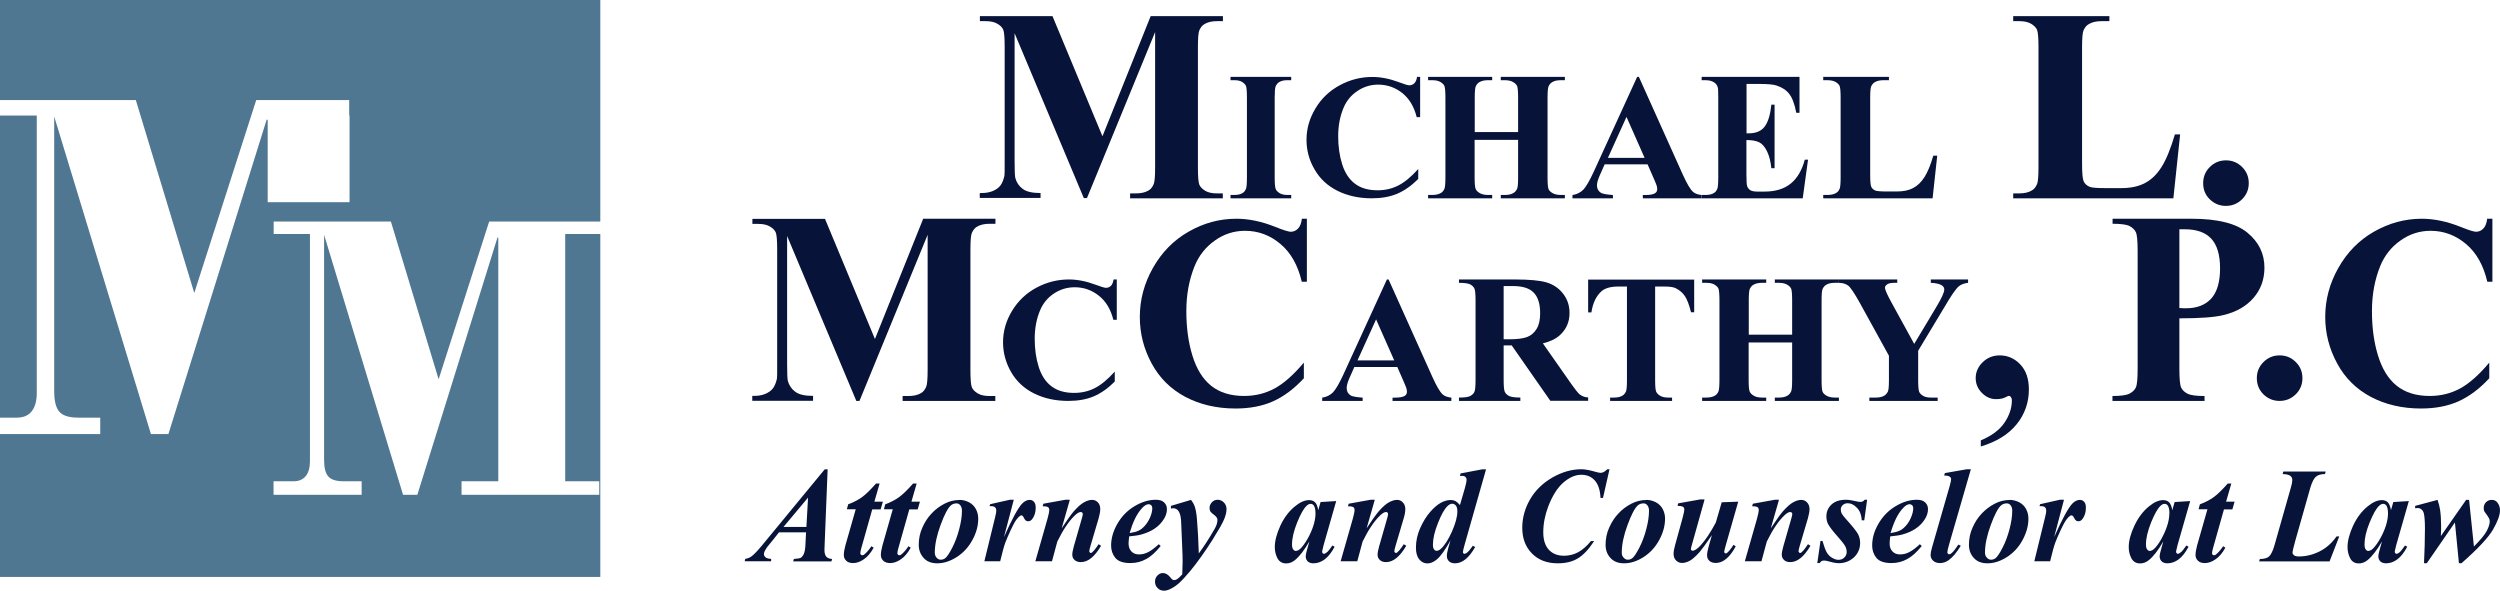 <?xml version="1.0" encoding="UTF-8"?>
<svg width="351px" height="83px" viewBox="0 0 351 83" version="1.1" xmlns="http://www.w3.org/2000/svg" xmlns:xlink="http://www.w3.org/1999/xlink">
    <title>logo_color</title>
    <g id="Initial-Design" stroke="none" stroke-width="1" fill="none" fill-rule="evenodd">
        <g id="logo_color" transform="translate(-0, 0)">
            <path d="M113.219,74.737 L109.375,74.737 L108.613,75.698 L107.734,76.778 C107.569,77.014 107.436,77.216 107.353,77.402 C107.287,77.554 107.254,77.689 107.254,77.823 C107.254,77.975 107.337,78.11 107.486,78.245 C107.635,78.38 107.9,78.448 108.265,78.464 L108.265,78.802 L104.553,78.802 L104.636,78.464 C104.967,78.414 105.266,78.296 105.514,78.11 C105.862,77.857 106.343,77.351 106.989,76.575 L115.787,65.898 L116.201,65.898 L115.787,76.238 C115.77,76.778 115.754,77.098 115.754,77.216 C115.754,77.638 115.837,77.942 116.002,78.144 C116.168,78.346 116.45,78.448 116.831,78.481 L116.731,78.819 L111.363,78.819 L111.462,78.481 C111.993,78.431 112.291,78.38 112.374,78.346 C112.539,78.262 112.705,78.076 112.838,77.807 C112.97,77.537 113.07,77.048 113.086,76.373 L113.169,74.754 L113.219,74.737 Z M346.659,70.183 L347.338,76.727 C348.266,75.799 348.863,75.074 349.144,74.534 C349.426,73.995 349.558,73.556 349.558,73.185 C349.558,73.05 349.525,72.915 349.459,72.78 C349.393,72.645 349.277,72.46 349.095,72.207 C348.912,71.971 348.813,71.819 348.78,71.751 C348.73,71.633 348.713,71.481 348.713,71.33 C348.713,71.009 348.813,70.739 349.028,70.52 C349.244,70.301 349.509,70.183 349.84,70.183 C350.172,70.183 350.42,70.301 350.602,70.52 C350.867,70.841 351,71.212 351,71.633 C351,72.325 350.669,73.219 350.022,74.349 C349.376,75.462 347.902,77.048 345.599,79.072 L345.234,79.072 L344.671,73.354 L340.727,79.072 L340.33,79.072 C340.412,77.351 340.462,75.732 340.462,74.231 C340.462,73.252 340.412,72.544 340.313,72.106 C340.247,71.853 340.147,71.65 339.982,71.532 C339.833,71.397 339.65,71.33 339.468,71.33 C339.369,71.33 339.253,71.33 339.087,71.363 L339.087,71.026 L342.235,70.183 C342.401,70.672 342.517,71.127 342.583,71.549 C342.682,72.207 342.732,72.966 342.732,73.843 C342.732,74.146 342.732,74.636 342.699,75.26 L346.245,70.183 L346.626,70.183 L346.659,70.183 Z M338.209,70.318 L336.436,76.508 L336.254,77.267 C336.237,77.368 336.22,77.436 336.22,77.469 C336.22,77.554 336.254,77.604 336.303,77.672 C336.353,77.722 336.403,77.756 336.469,77.756 C336.602,77.756 336.784,77.655 336.999,77.452 C337.099,77.368 337.314,77.081 337.662,76.592 L337.977,76.761 C337.546,77.57 337.082,78.161 336.585,78.532 C336.088,78.903 335.558,79.089 334.994,79.089 C334.646,79.089 334.381,78.987 334.199,78.819 C334.017,78.633 333.917,78.397 333.917,78.127 C333.917,77.891 334.017,77.436 334.216,76.778 L334.431,76.019 C333.719,77.25 333.039,78.127 332.393,78.65 C332.012,78.954 331.614,79.105 331.184,79.105 C330.62,79.105 330.223,78.869 329.974,78.397 C329.725,77.925 329.593,77.402 329.593,76.811 C329.593,75.934 329.858,74.939 330.372,73.809 C330.902,72.679 331.581,71.768 332.443,71.077 C333.139,70.503 333.801,70.216 334.414,70.216 C334.762,70.216 335.028,70.318 335.243,70.52 C335.442,70.722 335.607,71.094 335.69,71.633 L336.022,70.486 L338.192,70.351 L338.209,70.318 Z M335.276,72.072 C335.276,71.566 335.193,71.212 335.044,70.975 C334.928,70.824 334.779,70.739 334.597,70.739 C334.414,70.739 334.216,70.824 334.017,71.026 C333.603,71.414 333.172,72.19 332.691,73.371 C332.211,74.551 331.979,75.563 331.979,76.424 C331.979,76.761 332.029,76.997 332.145,77.132 C332.244,77.284 332.376,77.351 332.492,77.351 C332.774,77.351 333.039,77.183 333.321,76.862 C333.719,76.407 334.083,75.833 334.414,75.175 C334.994,74.012 335.276,72.966 335.276,72.072 L335.276,72.072 Z M327.091,78.819 L317.183,78.819 L317.282,78.481 C317.879,78.481 318.309,78.363 318.575,78.127 C318.84,77.891 319.105,77.368 319.337,76.558 L321.64,68.445 C321.772,68.007 321.839,67.653 321.839,67.4 C321.839,67.147 321.756,66.961 321.557,66.809 C321.375,66.657 321.01,66.573 320.48,66.556 L320.579,66.202 L326.528,66.202 L326.428,66.556 C325.848,66.556 325.418,66.691 325.136,66.944 C324.854,67.197 324.606,67.703 324.374,68.462 L322.269,75.884 C322.004,76.828 321.872,77.402 321.872,77.604 C321.872,77.722 321.938,77.84 322.071,77.958 C322.203,78.06 322.435,78.127 322.733,78.127 C323.744,78.127 324.722,77.891 325.666,77.419 C326.61,76.946 327.406,76.238 328.052,75.31 L328.433,75.31 L327.058,78.852 L327.091,78.819 Z M313.272,67.906 L312.543,70.436 L313.736,70.436 L313.422,71.515 L312.245,71.515 L310.721,76.913 C310.621,77.25 310.572,77.503 310.572,77.672 C310.572,77.756 310.588,77.823 310.655,77.874 C310.704,77.942 310.771,77.958 310.837,77.958 C310.936,77.958 311.052,77.925 311.152,77.823 C311.433,77.604 311.765,77.233 312.129,76.693 L312.444,76.896 C312.03,77.638 311.566,78.195 311.052,78.532 C310.539,78.886 310.042,79.055 309.561,79.055 C309.147,79.055 308.832,78.954 308.6,78.734 C308.368,78.515 308.252,78.245 308.252,77.925 C308.252,77.554 308.335,77.098 308.484,76.542 L309.926,71.498 L308.683,71.498 L308.865,70.807 C309.644,70.52 310.307,70.166 310.837,69.778 C311.367,69.39 312.013,68.749 312.775,67.889 L313.256,67.889 L313.272,67.906 Z M307.506,70.318 L305.734,76.508 L305.551,77.267 C305.535,77.368 305.518,77.436 305.518,77.469 C305.518,77.554 305.551,77.604 305.601,77.672 C305.651,77.722 305.7,77.756 305.767,77.756 C305.899,77.756 306.065,77.655 306.297,77.452 C306.396,77.368 306.612,77.081 306.96,76.592 L307.274,76.761 C306.844,77.57 306.38,78.161 305.883,78.532 C305.386,78.903 304.855,79.089 304.292,79.089 C303.944,79.089 303.679,78.987 303.497,78.819 C303.315,78.633 303.215,78.397 303.215,78.127 C303.215,77.891 303.315,77.436 303.513,76.778 L303.729,76.019 C303.016,77.25 302.337,78.127 301.691,78.65 C301.31,78.954 300.912,79.105 300.481,79.105 C299.918,79.105 299.52,78.869 299.255,78.397 C299.007,77.925 298.874,77.402 298.874,76.811 C298.874,75.934 299.139,74.939 299.669,73.809 C300.2,72.679 300.879,71.768 301.74,71.077 C302.436,70.503 303.099,70.216 303.712,70.216 C304.06,70.216 304.325,70.318 304.541,70.52 C304.739,70.722 304.905,71.094 304.988,71.633 L305.319,70.486 L307.49,70.351 L307.506,70.318 Z M304.59,72.072 C304.59,71.566 304.507,71.212 304.358,70.975 C304.242,70.824 304.093,70.739 303.911,70.739 C303.729,70.739 303.53,70.824 303.331,71.026 C302.917,71.414 302.486,72.19 302.006,73.371 C301.542,74.551 301.293,75.563 301.293,76.424 C301.293,76.761 301.343,76.997 301.459,77.132 C301.558,77.284 301.691,77.351 301.807,77.351 C302.088,77.351 302.354,77.183 302.635,76.862 C303.033,76.407 303.397,75.833 303.712,75.175 C304.292,74.012 304.574,72.966 304.574,72.072 L304.59,72.072 Z M289.778,70.183 L288.402,75.411 C289.529,72.865 290.391,71.296 290.954,70.706 C291.285,70.368 291.65,70.183 292.014,70.183 C292.263,70.183 292.478,70.284 292.628,70.469 C292.793,70.655 292.859,70.925 292.859,71.279 C292.859,71.886 292.71,72.392 292.429,72.797 C292.246,73.067 292.048,73.185 291.816,73.185 C291.567,73.185 291.385,73.067 291.269,72.831 C291.153,72.595 291.07,72.46 291.004,72.426 C290.954,72.392 290.904,72.359 290.855,72.359 C290.788,72.359 290.722,72.375 290.656,72.409 C290.523,72.493 290.341,72.662 290.126,72.949 C289.91,73.236 289.645,73.725 289.33,74.399 C289.015,75.074 288.767,75.648 288.585,76.12 C288.402,76.592 288.154,77.486 287.839,78.802 L285.619,78.802 L287.127,72.628 C287.243,72.173 287.292,71.869 287.292,71.718 C287.292,71.549 287.259,71.431 287.209,71.33 C287.143,71.245 287.077,71.178 286.978,71.127 C286.878,71.077 286.663,71.06 286.348,71.06 L286.431,70.79 L289.198,70.166 L289.745,70.166 L289.778,70.183 Z M282.139,70.183 C282.62,70.183 283.067,70.301 283.498,70.52 C283.912,70.739 284.244,71.06 284.459,71.465 C284.674,71.869 284.79,72.325 284.79,72.814 C284.79,73.826 284.509,74.821 283.962,75.833 C283.415,76.845 282.686,77.621 281.775,78.211 C280.864,78.785 279.969,79.089 279.041,79.089 C278.213,79.089 277.566,78.836 277.119,78.329 C276.655,77.823 276.44,77.216 276.44,76.491 C276.44,75.631 276.605,74.821 276.953,74.062 C277.285,73.303 277.715,72.645 278.246,72.089 C278.776,71.532 279.372,71.077 280.052,70.722 C280.731,70.368 281.427,70.2 282.156,70.2 L282.139,70.183 Z M281.758,70.672 C281.427,70.672 281.162,70.773 280.946,70.959 C280.516,71.347 280.035,72.257 279.505,73.708 C278.975,75.142 278.693,76.44 278.693,77.587 C278.693,77.874 278.776,78.11 278.958,78.296 C279.124,78.481 279.323,78.583 279.555,78.583 C279.787,78.583 280.002,78.498 280.184,78.363 C280.449,78.144 280.781,77.638 281.178,76.862 C281.576,76.086 281.891,75.226 282.139,74.281 C282.388,73.337 282.52,72.477 282.52,71.701 C282.52,71.38 282.438,71.127 282.288,70.942 C282.139,70.756 281.957,70.672 281.758,70.672 Z M276.705,65.898 L273.673,76.373 C273.49,76.997 273.408,77.385 273.408,77.537 C273.408,77.621 273.424,77.689 273.49,77.739 C273.54,77.79 273.59,77.823 273.656,77.823 C273.772,77.823 273.871,77.79 273.971,77.689 C274.269,77.452 274.584,77.031 274.948,76.457 L275.296,76.626 C274.716,77.57 274.153,78.245 273.59,78.65 C273.209,78.92 272.794,79.055 272.364,79.055 C271.966,79.055 271.635,78.937 271.403,78.717 C271.171,78.498 271.055,78.228 271.055,77.925 C271.055,77.689 271.121,77.317 271.27,76.811 L273.739,68.226 C273.871,67.754 273.938,67.433 273.938,67.282 C273.938,67.13 273.871,67.012 273.739,66.927 C273.573,66.809 273.308,66.759 272.96,66.776 L273.06,66.421 L276.141,65.882 L276.688,65.882 L276.705,65.898 Z M265.388,75.31 C265.338,75.715 265.305,76.052 265.305,76.305 C265.305,76.778 265.438,77.149 265.703,77.419 C265.968,77.705 266.316,77.84 266.763,77.84 C267.211,77.84 267.625,77.739 268.056,77.52 C268.487,77.301 268.984,76.93 269.547,76.407 L269.812,76.66 C269.116,77.52 268.437,78.144 267.758,78.498 C267.095,78.869 266.366,79.055 265.554,79.055 C264.543,79.055 263.831,78.802 263.433,78.313 C263.035,77.807 262.853,77.233 262.853,76.592 C262.853,75.58 263.135,74.551 263.731,73.539 C264.311,72.527 265.106,71.701 266.101,71.094 C267.111,70.486 268.105,70.166 269.133,70.166 C269.646,70.166 270.027,70.284 270.293,70.537 C270.558,70.79 270.69,71.094 270.69,71.481 C270.69,71.937 270.558,72.375 270.309,72.797 C269.961,73.387 269.514,73.843 268.967,74.214 C268.437,74.568 267.824,74.838 267.161,75.024 C266.714,75.158 266.117,75.243 265.372,75.31 L265.388,75.31 Z M265.471,74.838 C266.001,74.754 266.415,74.652 266.714,74.501 C267.012,74.366 267.294,74.146 267.575,73.826 C267.857,73.522 268.105,73.134 268.304,72.662 C268.503,72.19 268.619,71.751 268.619,71.347 C268.619,71.178 268.569,71.043 268.47,70.942 C268.371,70.841 268.255,70.79 268.105,70.79 C267.824,70.79 267.476,70.992 267.111,71.414 C266.432,72.173 265.885,73.303 265.438,74.838 L265.471,74.838 Z M262.141,70.183 L261.743,73.05 L261.395,73.05 C261.345,72.308 261.13,71.718 260.716,71.296 C260.318,70.874 259.887,70.655 259.423,70.655 C259.142,70.655 258.91,70.739 258.727,70.908 C258.545,71.077 258.446,71.279 258.446,71.515 C258.446,71.718 258.479,71.903 258.562,72.072 C258.645,72.24 258.827,72.477 259.092,72.78 C260.053,73.843 260.633,74.568 260.848,74.956 C261.064,75.361 261.163,75.783 261.163,76.238 C261.163,76.727 261.047,77.199 260.799,77.621 C260.55,78.06 260.185,78.414 259.705,78.684 C259.224,78.954 258.711,79.072 258.197,79.072 C257.849,79.072 257.402,79.004 256.888,78.852 C256.54,78.751 256.292,78.701 256.126,78.701 C255.977,78.701 255.861,78.717 255.762,78.768 C255.679,78.819 255.579,78.903 255.48,79.055 L255.149,79.055 L255.596,75.951 L255.878,75.951 C256.093,76.71 256.292,77.233 256.474,77.554 C256.656,77.874 256.905,78.127 257.22,78.313 C257.534,78.498 257.833,78.599 258.114,78.599 C258.446,78.599 258.727,78.498 258.943,78.279 C259.158,78.06 259.274,77.807 259.274,77.52 C259.274,77.233 259.208,76.946 259.059,76.677 C258.91,76.407 258.595,75.985 258.065,75.395 C257.352,74.602 256.888,73.995 256.656,73.573 C256.507,73.269 256.424,72.915 256.424,72.51 C256.424,71.836 256.673,71.279 257.137,70.841 C257.617,70.385 258.297,70.166 259.158,70.166 C259.539,70.166 260.003,70.233 260.55,70.368 C260.832,70.436 261.047,70.469 261.213,70.469 C261.461,70.469 261.644,70.368 261.793,70.166 L262.124,70.166 L262.141,70.183 Z M249.764,70.183 L248.62,74.18 C249.383,73.016 249.946,72.224 250.327,71.785 C250.89,71.161 251.354,70.739 251.768,70.52 C252.166,70.301 252.547,70.183 252.895,70.183 C253.21,70.183 253.492,70.301 253.707,70.537 C253.939,70.773 254.055,71.094 254.055,71.465 C254.055,71.819 253.972,72.24 253.84,72.73 L252.663,76.71 C252.564,77.064 252.514,77.284 252.514,77.385 C252.514,77.452 252.547,77.503 252.58,77.554 C252.63,77.604 252.68,77.638 252.729,77.638 C252.796,77.638 252.862,77.604 252.928,77.554 C253.144,77.368 253.359,77.115 253.574,76.795 C253.624,76.71 253.724,76.575 253.84,76.407 L254.188,76.626 C253.293,78.161 252.348,78.92 251.354,78.92 C250.973,78.92 250.675,78.819 250.476,78.616 C250.261,78.414 250.161,78.178 250.161,77.874 C250.161,77.621 250.228,77.233 250.377,76.71 L251.52,72.73 C251.603,72.46 251.636,72.274 251.636,72.156 C251.636,72.089 251.603,72.021 251.553,71.971 C251.503,71.92 251.437,71.886 251.354,71.886 C251.122,71.886 250.841,72.055 250.509,72.375 C249.664,73.185 248.852,74.416 248.057,76.036 L247.311,78.802 L244.975,78.802 L246.682,72.831 C246.847,72.24 246.93,71.819 246.93,71.583 C246.93,71.481 246.897,71.397 246.864,71.313 C246.814,71.245 246.731,71.178 246.632,71.144 C246.516,71.11 246.317,71.077 246.002,71.077 L246.102,70.722 L249.184,70.166 L249.747,70.166 L249.764,70.183 Z M239.309,70.183 L237.536,76.508 C237.453,76.795 237.403,76.997 237.403,77.115 C237.403,77.166 237.42,77.216 237.469,77.25 C237.519,77.301 237.569,77.317 237.652,77.317 C237.933,77.317 238.314,77.064 238.778,76.558 C239.458,75.816 240.154,74.754 240.899,73.371 L241.728,70.52 L244.047,70.436 L242.291,76.575 C242.142,77.098 242.076,77.402 242.076,77.469 C242.076,77.52 242.092,77.57 242.142,77.621 C242.192,77.672 242.225,77.705 242.274,77.705 C242.357,77.705 242.44,77.672 242.523,77.587 C242.738,77.402 243.037,77.048 243.385,76.491 L243.699,76.71 C242.854,78.262 241.926,79.038 240.899,79.038 C240.518,79.038 240.22,78.937 240.004,78.751 C239.789,78.549 239.673,78.296 239.673,77.975 C239.673,77.638 239.756,77.216 239.905,76.693 L240.352,75.125 C239.557,76.305 238.977,77.081 238.629,77.503 C238.082,78.11 237.619,78.532 237.237,78.734 C236.856,78.937 236.508,79.038 236.16,79.038 C235.813,79.038 235.564,78.92 235.315,78.684 C235.084,78.448 234.968,78.127 234.968,77.756 C234.968,77.436 235.05,77.014 235.199,76.474 L236.227,72.746 C236.392,72.139 236.475,71.734 236.475,71.515 C236.475,71.414 236.459,71.347 236.409,71.262 C236.359,71.195 236.276,71.127 236.16,71.094 C236.045,71.06 235.846,71.026 235.531,71.026 L235.614,70.672 L238.729,70.115 L239.275,70.115 L239.309,70.183 Z M231.124,70.183 C231.604,70.183 232.051,70.301 232.482,70.52 C232.896,70.739 233.228,71.06 233.443,71.465 C233.659,71.869 233.775,72.325 233.775,72.814 C233.775,73.826 233.493,74.821 232.946,75.833 C232.399,76.845 231.67,77.621 230.759,78.211 C229.848,78.785 228.953,79.089 228.025,79.089 C227.197,79.089 226.55,78.836 226.103,78.329 C225.639,77.823 225.424,77.216 225.424,76.491 C225.424,75.631 225.589,74.821 225.937,74.062 C226.269,73.303 226.7,72.645 227.23,72.089 C227.743,71.532 228.357,71.077 229.036,70.722 C229.715,70.368 230.411,70.2 231.14,70.2 L231.124,70.183 Z M230.759,70.672 C230.428,70.672 230.163,70.773 229.947,70.959 C229.516,71.347 229.036,72.257 228.506,73.708 C227.975,75.142 227.694,76.44 227.694,77.587 C227.694,77.874 227.777,78.11 227.959,78.296 C228.125,78.481 228.323,78.583 228.555,78.583 C228.804,78.583 229.003,78.498 229.185,78.363 C229.45,78.144 229.781,77.638 230.179,76.862 C230.577,76.086 230.892,75.226 231.14,74.281 C231.389,73.337 231.521,72.477 231.521,71.701 C231.521,71.38 231.438,71.127 231.289,70.942 C231.14,70.756 230.958,70.672 230.759,70.672 Z M225.971,65.898 L225.059,69.913 L224.711,69.913 C224.662,68.816 224.397,68.007 223.916,67.467 C223.436,66.927 222.806,66.657 222.011,66.657 C221.166,66.657 220.337,67.029 219.492,67.754 C218.647,68.496 217.951,69.609 217.371,71.11 C216.907,72.342 216.675,73.539 216.675,74.737 C216.675,75.799 216.94,76.626 217.454,77.183 C217.968,77.739 218.68,78.026 219.575,78.026 C220.304,78.026 220.967,77.857 221.563,77.537 C222.16,77.216 222.773,76.693 223.369,75.968 L223.817,75.968 C223.054,77.132 222.292,77.942 221.53,78.397 C220.751,78.869 219.823,79.089 218.697,79.089 C217.206,79.089 215.996,78.633 215.085,77.705 C214.173,76.778 213.726,75.58 213.726,74.096 C213.726,72.713 214.091,71.38 214.82,70.115 C215.549,68.85 216.593,67.838 217.951,67.045 C219.31,66.27 220.669,65.882 222.011,65.882 C222.524,65.882 223.154,66 223.916,66.219 C224.314,66.337 224.579,66.388 224.728,66.388 C225.026,66.388 225.341,66.219 225.656,65.882 L225.987,65.882 L225.971,65.898 Z M208.639,65.898 L205.674,76.322 C205.491,76.98 205.392,77.368 205.392,77.503 C205.392,77.57 205.408,77.638 205.458,77.689 C205.508,77.739 205.558,77.756 205.607,77.756 C205.707,77.756 205.823,77.705 205.955,77.604 C206.187,77.436 206.452,77.098 206.784,76.626 L207.115,76.795 C206.254,78.329 205.309,79.089 204.282,79.089 C203.917,79.089 203.636,78.987 203.437,78.802 C203.238,78.599 203.139,78.363 203.139,78.06 C203.139,77.756 203.221,77.351 203.371,76.811 L203.652,75.867 C202.89,77.233 202.227,78.161 201.664,78.599 C201.233,78.937 200.819,79.105 200.421,79.105 C199.957,79.105 199.576,78.92 199.261,78.532 C198.947,78.161 198.797,77.604 198.797,76.879 C198.797,75.951 198.996,75.04 199.394,74.146 C199.792,73.252 200.256,72.493 200.786,71.886 C201.316,71.279 201.813,70.857 202.294,70.587 C202.774,70.334 203.238,70.2 203.702,70.2 C203.934,70.2 204.149,70.25 204.348,70.351 C204.53,70.453 204.746,70.638 204.978,70.908 L205.657,68.58 C205.823,68.007 205.906,67.602 205.906,67.349 C205.906,67.197 205.856,67.079 205.74,66.961 C205.624,66.86 205.491,66.809 205.293,66.809 C205.21,66.809 205.094,66.809 204.978,66.826 L205.061,66.472 L208.076,65.898 L208.623,65.898 L208.639,65.898 Z M204.613,71.802 C204.613,71.431 204.547,71.144 204.398,70.975 C204.249,70.807 204.083,70.722 203.884,70.722 C203.685,70.722 203.486,70.824 203.255,71.026 C202.824,71.431 202.36,72.224 201.896,73.421 C201.415,74.619 201.183,75.631 201.183,76.457 C201.183,76.761 201.233,76.98 201.333,77.115 C201.432,77.267 201.548,77.334 201.68,77.334 C201.896,77.334 202.111,77.233 202.327,77.031 C202.84,76.558 203.354,75.749 203.868,74.602 C204.365,73.455 204.613,72.527 204.613,71.819 L204.613,71.802 Z M193.015,70.183 L191.872,74.18 C192.634,73.016 193.197,72.224 193.578,71.785 C194.125,71.161 194.606,70.739 195.02,70.52 C195.417,70.301 195.798,70.183 196.146,70.183 C196.461,70.183 196.743,70.301 196.958,70.537 C197.19,70.773 197.306,71.094 197.306,71.465 C197.306,71.819 197.24,72.24 197.091,72.73 L195.914,76.71 C195.815,77.064 195.765,77.284 195.765,77.385 C195.765,77.452 195.782,77.503 195.832,77.554 C195.881,77.604 195.931,77.638 195.981,77.638 C196.047,77.638 196.113,77.604 196.18,77.554 C196.395,77.368 196.61,77.115 196.826,76.795 C196.875,76.71 196.975,76.575 197.091,76.407 L197.439,76.626 C196.544,78.161 195.6,78.92 194.606,78.92 C194.224,78.92 193.926,78.819 193.727,78.616 C193.512,78.414 193.413,78.178 193.413,77.874 C193.413,77.621 193.479,77.233 193.628,76.71 L194.771,72.73 C194.854,72.46 194.887,72.274 194.887,72.156 C194.887,72.089 194.854,72.021 194.804,71.971 C194.755,71.92 194.688,71.886 194.606,71.886 C194.374,71.886 194.092,72.055 193.761,72.375 C192.915,73.185 192.104,74.416 191.308,76.036 L190.563,78.802 L188.226,78.802 L189.933,72.831 C190.099,72.24 190.182,71.819 190.182,71.583 C190.182,71.481 190.148,71.397 190.115,71.313 C190.066,71.245 189.983,71.178 189.883,71.144 C189.767,71.11 189.569,71.077 189.254,71.077 L189.353,70.722 L192.435,70.166 L192.998,70.166 L193.015,70.183 Z M187.613,70.318 L185.841,76.508 L185.658,77.267 C185.642,77.368 185.625,77.436 185.625,77.469 C185.625,77.554 185.658,77.604 185.708,77.672 C185.758,77.722 185.807,77.756 185.874,77.756 C186.006,77.756 186.172,77.655 186.404,77.452 C186.503,77.368 186.719,77.081 187.067,76.592 L187.381,76.761 C186.951,77.57 186.487,78.161 185.99,78.532 C185.493,78.903 184.962,79.089 184.399,79.089 C184.051,79.089 183.786,78.987 183.604,78.819 C183.421,78.633 183.322,78.397 183.322,78.127 C183.322,77.891 183.421,77.436 183.62,76.778 L183.836,76.019 C183.123,77.25 182.444,78.127 181.798,78.65 C181.417,78.954 181.019,79.105 180.588,79.105 C180.025,79.105 179.627,78.869 179.362,78.397 C179.114,77.925 178.981,77.402 178.981,76.811 C178.981,75.934 179.246,74.939 179.76,73.809 C180.29,72.679 180.969,71.768 181.831,71.077 C182.527,70.503 183.19,70.216 183.803,70.216 C184.134,70.216 184.416,70.318 184.631,70.52 C184.83,70.722 184.996,71.094 185.078,71.633 L185.41,70.486 L187.58,70.351 L187.613,70.318 Z M184.697,72.072 C184.697,71.566 184.614,71.212 184.465,70.975 C184.349,70.824 184.2,70.739 184.018,70.739 C183.836,70.739 183.637,70.824 183.438,71.026 C183.024,71.414 182.593,72.19 182.113,73.371 C181.649,74.551 181.4,75.563 181.4,76.424 C181.4,76.761 181.45,76.997 181.566,77.132 C181.665,77.284 181.798,77.351 181.914,77.351 C182.195,77.351 182.46,77.183 182.742,76.862 C183.14,76.407 183.504,75.833 183.836,75.175 C184.416,74.012 184.697,72.966 184.697,72.072 L184.697,72.072 Z M164.4,71.026 L167.217,70.183 C167.449,70.469 167.598,70.739 167.698,70.992 C167.863,71.431 167.979,72.038 168.045,72.814 C168.178,74.349 168.261,75.968 168.311,77.705 C168.957,76.828 169.719,75.681 170.547,74.231 C170.796,73.792 170.928,73.387 170.928,72.999 C170.928,72.763 170.779,72.527 170.481,72.308 C170.183,72.089 170.001,71.92 169.934,71.802 C169.868,71.684 169.818,71.532 169.818,71.33 C169.818,71.026 169.934,70.756 170.15,70.52 C170.365,70.284 170.647,70.166 170.962,70.166 C171.293,70.166 171.591,70.301 171.84,70.554 C172.088,70.807 172.204,71.127 172.204,71.481 C172.204,71.903 172.088,72.375 171.856,72.932 C171.624,73.489 171.094,74.416 170.249,75.766 C169.172,77.469 168.112,78.954 167.084,80.202 C166.422,80.994 165.875,81.568 165.477,81.922 C165.063,82.276 164.649,82.546 164.201,82.749 C163.936,82.867 163.688,82.934 163.423,82.934 C163.075,82.934 162.777,82.816 162.528,82.563 C162.279,82.31 162.163,82.023 162.163,81.669 C162.163,81.315 162.279,81.045 162.495,80.809 C162.727,80.573 162.975,80.455 163.274,80.455 C163.638,80.455 163.986,80.657 164.301,81.045 C164.5,81.315 164.682,81.45 164.815,81.45 C164.947,81.45 165.096,81.416 165.229,81.332 C165.411,81.231 165.66,80.994 165.991,80.64 C166.024,79.864 166.041,79.274 166.041,78.886 C166.041,78.346 166.024,77.604 165.974,76.626 L165.825,73.084 C165.776,72.426 165.643,71.971 165.411,71.684 C165.245,71.481 165.013,71.363 164.748,71.363 C164.649,71.363 164.533,71.363 164.4,71.397 L164.4,71.043 L164.4,71.026 Z M158.535,75.31 C158.485,75.715 158.452,76.052 158.452,76.305 C158.452,76.778 158.585,77.149 158.85,77.419 C159.115,77.705 159.463,77.84 159.91,77.84 C160.357,77.84 160.772,77.739 161.202,77.52 C161.633,77.301 162.13,76.93 162.694,76.407 L162.959,76.66 C162.263,77.52 161.584,78.144 160.904,78.498 C160.241,78.869 159.512,79.055 158.701,79.055 C157.69,79.055 156.977,78.802 156.58,78.313 C156.182,77.807 156,77.233 156,76.592 C156,75.58 156.298,74.551 156.878,73.539 C157.458,72.527 158.253,71.701 159.247,71.094 C160.258,70.486 161.252,70.166 162.279,70.166 C162.793,70.166 163.174,70.284 163.439,70.537 C163.704,70.79 163.837,71.094 163.837,71.481 C163.837,71.937 163.704,72.375 163.456,72.797 C163.108,73.387 162.661,73.843 162.114,74.214 C161.584,74.568 160.971,74.838 160.308,75.024 C159.86,75.158 159.264,75.243 158.518,75.31 L158.535,75.31 Z M158.618,74.838 C159.148,74.754 159.579,74.652 159.86,74.501 C160.159,74.366 160.44,74.146 160.722,73.826 C161.004,73.522 161.252,73.134 161.468,72.662 C161.666,72.19 161.782,71.751 161.782,71.347 C161.782,71.178 161.733,71.043 161.633,70.942 C161.534,70.841 161.418,70.79 161.269,70.79 C160.971,70.79 160.639,70.992 160.275,71.414 C159.595,72.173 159.049,73.303 158.601,74.838 L158.618,74.838 Z M150.201,70.183 L149.057,74.18 C149.82,73.016 150.383,72.224 150.764,71.785 C151.327,71.161 151.791,70.739 152.206,70.52 C152.603,70.301 152.984,70.183 153.332,70.183 C153.647,70.183 153.929,70.301 154.144,70.537 C154.376,70.773 154.475,71.094 154.475,71.465 C154.475,71.819 154.393,72.24 154.26,72.73 L153.084,76.71 C152.984,77.064 152.935,77.284 152.935,77.385 C152.935,77.452 152.968,77.503 153.001,77.554 C153.051,77.604 153.1,77.638 153.15,77.638 C153.216,77.638 153.283,77.604 153.332,77.554 C153.548,77.368 153.763,77.115 153.978,76.795 C154.028,76.71 154.128,76.575 154.244,76.407 L154.591,76.626 C153.697,78.161 152.752,78.92 151.758,78.92 C151.377,78.92 151.079,78.819 150.863,78.616 C150.648,78.414 150.549,78.178 150.549,77.874 C150.549,77.621 150.615,77.233 150.764,76.71 L151.907,72.73 C151.99,72.46 152.023,72.274 152.023,72.156 C152.023,72.089 151.99,72.021 151.94,71.971 C151.891,71.92 151.824,71.886 151.742,71.886 C151.51,71.886 151.228,72.055 150.897,72.375 C150.052,73.185 149.24,74.416 148.444,76.036 L147.699,78.802 L145.363,78.802 L147.069,72.831 C147.235,72.24 147.318,71.819 147.318,71.583 C147.318,71.481 147.285,71.397 147.251,71.313 C147.202,71.245 147.119,71.178 147.019,71.144 C146.903,71.11 146.705,71.077 146.39,71.077 L146.489,70.722 L149.571,70.166 L150.134,70.166 L150.201,70.183 Z M142.33,70.183 L140.955,75.411 C142.082,72.865 142.943,71.296 143.507,70.706 C143.838,70.368 144.203,70.183 144.567,70.183 C144.816,70.183 145.031,70.284 145.18,70.469 C145.346,70.655 145.412,70.925 145.412,71.279 C145.412,71.886 145.263,72.392 144.981,72.797 C144.799,73.067 144.6,73.185 144.368,73.185 C144.12,73.185 143.938,73.067 143.822,72.831 C143.706,72.595 143.623,72.46 143.573,72.426 C143.523,72.392 143.474,72.359 143.424,72.359 C143.358,72.359 143.308,72.375 143.242,72.409 C143.109,72.493 142.927,72.662 142.712,72.949 C142.496,73.236 142.231,73.725 141.916,74.399 C141.601,75.074 141.353,75.648 141.171,76.12 C140.988,76.592 140.74,77.486 140.425,78.802 L138.205,78.802 L139.713,72.628 C139.829,72.173 139.878,71.869 139.878,71.718 C139.878,71.549 139.845,71.431 139.795,71.33 C139.729,71.245 139.663,71.178 139.563,71.127 C139.464,71.077 139.249,71.06 138.934,71.06 L139.017,70.79 L141.784,70.166 L142.33,70.166 L142.33,70.183 Z M134.692,70.183 C135.173,70.183 135.62,70.301 136.051,70.52 C136.465,70.739 136.796,71.06 137.012,71.465 C137.227,71.869 137.343,72.325 137.343,72.814 C137.343,73.826 137.078,74.821 136.515,75.833 C135.968,76.845 135.239,77.621 134.328,78.211 C133.416,78.785 132.522,79.089 131.594,79.089 C130.765,79.089 130.119,78.836 129.672,78.329 C129.224,77.823 128.992,77.216 128.992,76.491 C128.992,75.631 129.158,74.821 129.506,74.062 C129.837,73.303 130.268,72.645 130.798,72.089 C131.312,71.532 131.925,71.077 132.604,70.722 C133.284,70.368 133.98,70.2 134.709,70.2 L134.692,70.183 Z M134.311,70.672 C133.98,70.672 133.715,70.773 133.499,70.959 C133.068,71.347 132.588,72.257 132.058,73.708 C131.527,75.142 131.246,76.44 131.246,77.587 C131.246,77.874 131.329,78.11 131.494,78.296 C131.66,78.481 131.859,78.583 132.091,78.583 C132.323,78.583 132.538,78.498 132.72,78.363 C132.986,78.144 133.317,77.638 133.715,76.862 C134.112,76.086 134.427,75.226 134.676,74.281 C134.924,73.337 135.057,72.477 135.057,71.701 C135.057,71.38 134.974,71.127 134.825,70.942 C134.676,70.756 134.493,70.672 134.294,70.672 L134.311,70.672 Z M128.694,67.906 L127.965,70.436 L129.158,70.436 L128.843,71.515 L127.667,71.515 L126.143,76.913 C126.043,77.25 125.993,77.503 125.993,77.672 C125.993,77.756 126.01,77.823 126.076,77.874 C126.126,77.942 126.192,77.958 126.259,77.958 C126.358,77.958 126.474,77.925 126.573,77.823 C126.855,77.604 127.186,77.233 127.551,76.693 L127.866,76.896 C127.452,77.638 126.988,78.195 126.474,78.532 C125.96,78.886 125.463,79.055 124.983,79.055 C124.569,79.055 124.254,78.954 124.022,78.734 C123.79,78.515 123.674,78.245 123.674,77.925 C123.674,77.554 123.757,77.098 123.906,76.542 L125.347,71.498 L124.105,71.498 L124.287,70.807 C125.066,70.52 125.728,70.166 126.259,69.778 C126.789,69.39 127.435,68.749 128.197,67.889 L128.678,67.889 L128.694,67.906 Z M123.492,67.906 L122.762,70.436 L123.955,70.436 L123.641,71.515 L122.464,71.515 L120.94,76.913 C120.84,77.25 120.791,77.503 120.791,77.672 C120.791,77.756 120.807,77.823 120.874,77.874 C120.923,77.942 120.99,77.958 121.056,77.958 C121.155,77.958 121.271,77.925 121.371,77.823 C121.652,77.604 121.984,77.233 122.348,76.693 L122.663,76.896 C122.249,77.638 121.785,78.195 121.271,78.532 C120.758,78.886 120.261,79.055 119.78,79.055 C119.366,79.055 119.034,78.954 118.819,78.734 C118.587,78.515 118.471,78.245 118.471,77.925 C118.471,77.554 118.554,77.098 118.703,76.542 L120.145,71.498 L118.902,71.498 L119.084,70.807 C119.863,70.52 120.526,70.166 121.056,69.778 C121.586,69.39 122.232,68.749 122.994,67.889 L123.475,67.889 L123.492,67.906 Z M113.219,73.978 L113.451,69.862 L110.004,73.978 L113.219,73.978 Z" id="Shape" fill="#071338"></path>
            <path d="M154.793,19.114 L161.556,2.263 L171.699,2.263 L171.699,2.969 L170.895,2.969 C170.156,2.969 169.565,3.104 169.122,3.373 C168.81,3.541 168.564,3.844 168.384,4.264 C168.252,4.567 168.187,5.358 168.187,6.619 L168.187,23.47 C168.187,24.781 168.252,25.589 168.384,25.925 C168.515,26.244 168.794,26.53 169.204,26.783 C169.615,27.035 170.173,27.153 170.878,27.153 L171.683,27.153 L171.683,27.842 L158.667,27.842 L158.667,27.153 L159.471,27.153 C160.21,27.153 160.801,27.018 161.244,26.749 C161.556,26.581 161.802,26.278 161.982,25.841 C162.114,25.538 162.179,24.748 162.179,23.47 L162.179,4.5 L152.61,27.808 L152.167,27.808 L142.45,4.668 L142.45,22.662 C142.45,23.924 142.483,24.697 142.549,24.983 C142.713,25.605 143.058,26.127 143.583,26.514 C144.108,26.917 144.945,27.102 146.094,27.102 L146.094,27.792 L137.559,27.792 L137.559,27.102 L137.822,27.102 C138.38,27.102 138.889,27.018 139.365,26.833 C139.841,26.631 140.202,26.379 140.448,26.059 C140.694,25.74 140.891,25.269 141.022,24.68 C141.055,24.546 141.055,23.907 141.055,22.763 L141.055,6.602 C141.055,5.307 140.99,4.5 140.858,4.18 C140.727,3.861 140.448,3.575 140.038,3.339 C139.627,3.087 139.069,2.969 138.364,2.969 L137.576,2.969 L137.576,2.263 L147.768,2.263 L154.777,19.114 L154.793,19.114 Z" id="Path" fill="#071338" fill-rule="nonzero"></path>
            <path d="M181.285,27.371 L181.285,27.842 L172.766,27.842 L172.766,27.371 L173.313,27.371 C173.78,27.371 174.167,27.287 174.457,27.102 C174.666,26.984 174.827,26.783 174.94,26.497 C175.02,26.295 175.069,25.774 175.069,24.916 L175.069,13.716 C175.069,12.841 175.02,12.303 174.94,12.084 C174.859,11.866 174.666,11.681 174.409,11.513 C174.135,11.344 173.78,11.26 173.313,11.26 L172.766,11.26 L172.766,10.789 L181.285,10.789 L181.285,11.26 L180.737,11.26 C180.27,11.26 179.884,11.344 179.594,11.529 C179.385,11.647 179.224,11.849 179.095,12.135 C179.014,12.337 178.966,12.858 178.966,13.716 L178.966,24.916 C178.966,25.79 179.014,26.329 179.111,26.547 C179.207,26.766 179.385,26.951 179.658,27.119 C179.932,27.287 180.286,27.371 180.753,27.371 L181.301,27.371 L181.285,27.371 Z" id="Path" fill="#071338" fill-rule="nonzero"></path>
            <path d="M199.388,10.806 L199.388,16.447 L198.905,16.447 C198.538,14.968 197.856,13.843 196.873,13.056 C195.874,12.268 194.742,11.882 193.493,11.882 C192.444,11.882 191.478,12.172 190.595,12.766 C189.713,13.345 189.08,14.116 188.664,15.065 C188.147,16.27 187.881,17.62 187.881,19.099 C187.881,20.577 188.064,21.879 188.447,23.085 C188.83,24.274 189.43,25.19 190.246,25.801 C191.061,26.412 192.111,26.717 193.409,26.717 C194.475,26.717 195.441,26.492 196.324,26.042 C197.206,25.592 198.139,24.821 199.121,23.728 L199.121,25.126 C198.172,26.074 197.19,26.765 196.174,27.199 C195.141,27.633 193.959,27.842 192.594,27.842 C190.795,27.842 189.196,27.489 187.798,26.797 C186.399,26.106 185.316,25.094 184.567,23.792 C183.801,22.49 183.435,21.108 183.435,19.629 C183.435,18.07 183.851,16.608 184.7,15.209 C185.533,13.811 186.682,12.734 188.114,11.963 C189.546,11.191 191.061,10.806 192.677,10.806 C193.859,10.806 195.108,11.047 196.424,11.545 C197.19,11.834 197.673,11.979 197.872,11.979 C198.139,11.979 198.372,11.882 198.572,11.69 C198.772,11.497 198.888,11.207 198.955,10.789 L199.438,10.789 L199.388,10.806 Z" id="Path" fill="#071338" fill-rule="nonzero"></path>
            <path d="M207.036,19.635 L207.036,24.916 C207.036,25.79 207.087,26.329 207.189,26.547 C207.291,26.766 207.478,26.951 207.768,27.119 C208.057,27.287 208.431,27.371 208.924,27.371 L209.503,27.371 L209.503,27.842 L200.505,27.842 L200.505,27.371 L201.083,27.371 C201.576,27.371 201.984,27.287 202.291,27.102 C202.512,26.984 202.682,26.783 202.801,26.497 C202.886,26.295 202.937,25.774 202.937,24.916 L202.937,13.716 C202.937,12.841 202.886,12.303 202.801,12.084 C202.716,11.866 202.512,11.681 202.24,11.513 C201.95,11.344 201.576,11.26 201.083,11.26 L200.505,11.26 L200.505,10.789 L209.503,10.789 L209.503,11.26 L208.924,11.26 C208.431,11.26 208.023,11.344 207.717,11.529 C207.495,11.647 207.325,11.849 207.189,12.135 C207.104,12.337 207.053,12.858 207.053,13.716 L207.053,18.542 L213.143,18.542 L213.143,13.716 C213.143,12.841 213.092,12.303 213.006,12.084 C212.904,11.866 212.717,11.681 212.428,11.513 C212.139,11.344 211.748,11.26 211.272,11.26 L210.71,11.26 L210.71,10.789 L219.708,10.789 L219.708,11.26 L219.147,11.26 C218.637,11.26 218.228,11.344 217.939,11.529 C217.718,11.647 217.548,11.849 217.412,12.135 C217.327,12.337 217.276,12.858 217.276,13.716 L217.276,24.916 C217.276,25.79 217.327,26.329 217.412,26.547 C217.497,26.766 217.701,26.951 217.99,27.119 C218.279,27.287 218.671,27.371 219.147,27.371 L219.708,27.371 L219.708,27.842 L210.71,27.842 L210.71,27.371 L211.272,27.371 C211.782,27.371 212.19,27.287 212.479,27.102 C212.7,26.984 212.87,26.783 213.006,26.497 C213.092,26.295 213.143,25.774 213.143,24.916 L213.143,19.635 L207.053,19.635 L207.036,19.635 Z" id="Path" fill="#071338" fill-rule="nonzero"></path>
            <path d="M231.327,23.076 L225.292,23.076 L224.568,24.709 C224.332,25.253 224.214,25.698 224.214,26.044 C224.214,26.506 224.416,26.853 224.787,27.083 C225.006,27.215 225.579,27.314 226.455,27.38 L226.455,27.842 L220.775,27.842 L220.775,27.38 C221.382,27.298 221.888,27.034 222.292,26.638 C222.68,26.226 223.169,25.385 223.759,24.115 L229.86,10.789 L230.096,10.789 L236.249,24.478 C236.839,25.781 237.311,26.589 237.698,26.935 C237.985,27.182 238.389,27.331 238.912,27.38 L238.912,27.842 L230.653,27.842 L230.653,27.38 L230.99,27.38 C231.647,27.38 232.119,27.298 232.389,27.116 C232.574,26.985 232.675,26.803 232.675,26.556 C232.675,26.407 232.642,26.259 232.608,26.094 C232.591,26.028 232.473,25.715 232.237,25.17 L231.327,23.092 L231.327,23.076 Z M230.905,22.169 L228.36,16.413 L225.748,22.169 L230.905,22.169 Z" id="Shape" fill="#071338" fill-rule="nonzero"></path>
            <path d="M245.214,11.783 L245.214,18.718 L245.538,18.718 C246.574,18.718 247.336,18.382 247.806,17.708 C248.275,17.035 248.567,16.025 248.697,14.695 L249.15,14.695 L249.15,23.617 L248.697,23.617 C248.599,22.64 248.389,21.849 248.081,21.226 C247.773,20.604 247.401,20.183 246.996,19.981 C246.591,19.779 245.991,19.661 245.197,19.661 L245.197,24.459 C245.197,25.401 245.23,25.974 245.311,26.176 C245.392,26.378 245.538,26.563 245.732,26.697 C245.943,26.832 246.283,26.899 246.753,26.899 L247.725,26.899 C249.263,26.899 250.478,26.529 251.402,25.788 C252.325,25.048 252.989,23.92 253.394,22.422 L253.848,22.422 L253.103,27.842 L238.928,27.842 L238.928,27.371 L239.479,27.371 C239.949,27.371 240.337,27.287 240.629,27.101 C240.84,26.984 241.002,26.782 241.115,26.495 C241.196,26.293 241.245,25.772 241.245,24.913 L241.245,13.702 C241.245,12.927 241.228,12.456 241.18,12.288 C241.099,12.002 240.953,11.766 240.726,11.614 C240.418,11.379 239.997,11.261 239.463,11.261 L238.912,11.261 L238.912,10.789 L252.649,10.789 L252.649,15.84 L252.196,15.84 C251.969,14.611 251.629,13.719 251.207,13.18 C250.786,12.641 250.187,12.254 249.409,12.002 C248.956,11.85 248.113,11.783 246.866,11.783 L245.165,11.783 L245.214,11.783 Z" id="Path" fill="#071338" fill-rule="nonzero"></path>
            <path d="M271.985,21.872 L271.336,27.842 L255.982,27.842 L255.982,27.371 L256.562,27.371 C257.058,27.371 257.468,27.287 257.775,27.102 C257.997,26.984 258.168,26.783 258.287,26.497 C258.373,26.295 258.424,25.774 258.424,24.916 L258.424,13.716 C258.424,12.841 258.373,12.303 258.287,12.084 C258.202,11.866 257.997,11.681 257.724,11.513 C257.433,11.344 257.058,11.26 256.562,11.26 L255.982,11.26 L255.982,10.789 L265.204,10.789 L265.204,11.26 L264.453,11.26 C263.958,11.26 263.548,11.344 263.24,11.529 C263.018,11.647 262.848,11.849 262.711,12.135 C262.626,12.337 262.574,12.858 262.574,13.716 L262.574,24.563 C262.574,25.437 262.626,25.992 262.728,26.228 C262.83,26.463 263.035,26.648 263.326,26.766 C263.531,26.833 264.043,26.884 264.863,26.884 L266.297,26.884 C267.22,26.884 267.988,26.732 268.586,26.413 C269.201,26.093 269.73,25.589 270.174,24.899 C270.618,24.21 271.045,23.201 271.438,21.855 L271.968,21.855 L271.985,21.872 Z" id="Path" fill="#071338" fill-rule="nonzero"></path>
            <path d="M306.091,18.873 L305.141,27.842 L282.653,27.842 L282.653,27.152 L283.487,27.152 C284.22,27.152 284.821,27.018 285.254,26.748 C285.571,26.58 285.821,26.277 286.004,25.84 C286.137,25.537 286.204,24.746 286.204,23.467 L286.204,6.655 C286.204,5.343 286.137,4.535 286.004,4.198 C285.871,3.879 285.587,3.593 285.171,3.34 C284.754,3.088 284.187,2.97 283.487,2.97 L282.653,2.97 L282.653,2.263 L296.156,2.263 L296.156,2.97 L295.056,2.97 C294.322,2.97 293.739,3.105 293.289,3.374 C292.972,3.542 292.705,3.845 292.522,4.283 C292.389,4.585 292.322,5.376 292.322,6.655 L292.322,22.945 C292.322,24.258 292.389,25.082 292.539,25.436 C292.689,25.789 292.972,26.058 293.422,26.243 C293.739,26.361 294.489,26.412 295.689,26.412 L297.806,26.412 C299.157,26.412 300.274,26.176 301.174,25.688 C302.074,25.217 302.841,24.46 303.491,23.433 C304.141,22.407 304.758,20.875 305.358,18.873 L306.125,18.873 L306.091,18.873 Z" id="Path" fill="#071338" fill-rule="nonzero"></path>
            <path d="M312.517,22.513 C313.41,22.513 314.165,22.822 314.8,23.456 C315.435,24.09 315.726,24.845 315.726,25.719 C315.726,26.593 315.418,27.348 314.783,27.982 C314.148,28.599 313.392,28.908 312.517,28.908 C311.642,28.908 310.887,28.599 310.252,27.982 C309.617,27.365 309.325,26.611 309.325,25.719 C309.325,24.828 309.634,24.073 310.252,23.456 C310.87,22.839 311.625,22.513 312.517,22.513 Z" id="Path" fill="#071338" fill-rule="nonzero"></path>
            <path d="M122.854,47.572 L129.616,30.711 L139.76,30.711 L139.76,31.417 L138.956,31.417 C138.217,31.417 137.626,31.552 137.183,31.821 C136.871,31.989 136.625,32.292 136.444,32.713 C136.313,33.016 136.247,33.807 136.247,35.069 L136.247,51.914 C136.247,53.227 136.313,54.034 136.444,54.371 C136.576,54.691 136.855,54.977 137.265,55.229 C137.675,55.482 138.233,55.6 138.939,55.6 L139.743,55.6 L139.743,56.289 L126.728,56.289 L126.728,55.6 L127.532,55.6 C128.271,55.6 128.861,55.465 129.305,55.196 C129.616,55.027 129.863,54.724 130.043,54.287 C130.174,53.984 130.24,53.193 130.24,51.914 L130.24,32.966 L120.671,56.289 L120.228,56.289 L110.511,33.134 L110.511,51.14 C110.511,52.402 110.544,53.176 110.61,53.462 C110.774,54.085 111.119,54.607 111.644,54.994 C112.169,55.398 113.006,55.583 114.155,55.583 L114.155,56.273 L105.62,56.273 L105.62,55.583 L105.883,55.583 C106.441,55.583 106.95,55.499 107.426,55.313 C107.902,55.111 108.263,54.859 108.509,54.539 C108.755,54.22 108.952,53.748 109.083,53.159 C109.116,53.025 109.116,52.385 109.116,51.241 L109.116,35.069 C109.116,33.773 109.05,32.966 108.919,32.646 C108.788,32.326 108.509,32.04 108.098,31.804 C107.688,31.552 107.13,31.434 106.424,31.434 L105.636,31.434 L105.636,30.727 L115.829,30.727 L122.838,47.589 L122.854,47.572 Z" id="Path" fill="#071338" fill-rule="nonzero"></path>
            <path d="M156.796,39.253 L156.796,44.9 L156.314,44.9 C155.947,43.42 155.264,42.293 154.265,41.505 C153.266,40.717 152.15,40.331 150.885,40.331 C149.836,40.331 148.87,40.62 147.987,41.2 C147.105,41.779 146.472,42.551 146.056,43.5 C145.539,44.707 145.273,46.058 145.273,47.538 C145.273,49.018 145.456,50.321 145.839,51.528 C146.222,52.734 146.822,53.635 147.638,54.246 C148.454,54.858 149.503,55.163 150.802,55.163 C151.867,55.163 152.833,54.938 153.716,54.488 C154.598,54.037 155.531,53.265 156.513,52.171 L156.513,53.571 C155.564,54.52 154.582,55.212 153.566,55.646 C152.533,56.08 151.351,56.289 149.986,56.289 C148.187,56.289 146.589,55.936 145.19,55.244 C143.791,54.552 142.708,53.539 141.959,52.235 C141.21,50.932 140.827,49.533 140.827,48.069 C140.827,46.508 141.243,45.044 142.092,43.645 C142.942,42.245 144.074,41.167 145.506,40.395 C146.938,39.623 148.454,39.237 150.069,39.237 C151.251,39.237 152.5,39.478 153.832,39.977 C154.598,40.266 155.081,40.411 155.281,40.411 C155.548,40.411 155.781,40.315 155.964,40.138 C156.164,39.945 156.28,39.655 156.347,39.237 L156.83,39.237 L156.796,39.253 Z" id="Path" fill="#071338" fill-rule="nonzero"></path>
            <path d="M183.485,30.727 L183.485,39.553 L182.769,39.553 C182.231,37.254 181.237,35.476 179.772,34.251 C178.322,33.026 176.661,32.405 174.804,32.405 C173.256,32.405 171.839,32.858 170.552,33.781 C169.266,34.687 168.321,35.895 167.718,37.372 C166.953,39.268 166.562,41.365 166.562,43.681 C166.562,45.996 166.839,48.043 167.409,49.905 C167.979,51.768 168.842,53.194 170.031,54.151 C171.22,55.107 172.768,55.593 174.673,55.593 C176.237,55.593 177.654,55.241 178.957,54.536 C180.26,53.832 181.612,52.624 183.062,50.912 L183.062,53.11 C181.677,54.604 180.228,55.677 178.729,56.349 C177.231,57.02 175.471,57.355 173.468,57.355 C170.829,57.355 168.484,56.802 166.432,55.728 C164.379,54.637 162.799,53.077 161.692,51.03 C160.584,48.983 160.03,46.818 160.03,44.503 C160.03,42.07 160.649,39.771 161.887,37.59 C163.125,35.409 164.787,33.714 166.888,32.523 C168.989,31.315 171.22,30.711 173.582,30.711 C175.325,30.711 177.165,31.096 179.087,31.868 C180.211,32.321 180.912,32.539 181.221,32.539 C181.612,32.539 181.954,32.388 182.231,32.103 C182.524,31.818 182.703,31.348 182.785,30.711 L183.502,30.711 L183.485,30.727 Z" id="Path" fill="#071338" fill-rule="nonzero"></path>
            <path d="M196.187,51.523 L190.153,51.523 L189.428,53.156 C189.192,53.7 189.074,54.146 189.074,54.492 C189.074,54.954 189.276,55.3 189.647,55.531 C189.866,55.663 190.439,55.762 191.316,55.828 L191.316,56.289 L185.635,56.289 L185.635,55.828 C186.242,55.745 186.748,55.481 187.152,55.086 C187.54,54.673 188.029,53.849 188.619,52.562 L194.721,39.237 L194.956,39.237 L201.109,52.925 C201.699,54.228 202.171,55.036 202.558,55.382 C202.845,55.63 203.25,55.778 203.772,55.828 L203.772,56.289 L195.513,56.289 L195.513,55.828 L195.85,55.828 C196.507,55.828 196.979,55.745 197.249,55.564 C197.434,55.432 197.535,55.25 197.535,55.003 C197.535,54.855 197.502,54.706 197.468,54.541 C197.451,54.475 197.333,54.162 197.097,53.618 L196.187,51.54 L196.187,51.523 Z M195.749,50.6 L193.203,44.844 L190.591,50.6 L195.749,50.6 L195.749,50.6 Z" id="Shape" fill="#071338" fill-rule="nonzero"></path>
            <path d="M211.112,48.512 L211.112,53.293 C211.112,54.219 211.162,54.791 211.278,55.027 C211.395,55.263 211.594,55.448 211.877,55.599 C212.16,55.734 212.693,55.818 213.458,55.818 L213.458,56.289 L204.839,56.289 L204.839,55.818 C205.621,55.818 206.153,55.751 206.42,55.599 C206.703,55.448 206.886,55.263 207.002,55.027 C207.118,54.791 207.168,54.219 207.168,53.293 L207.168,42.233 C207.168,41.307 207.118,40.735 207.002,40.499 C206.886,40.264 206.686,40.079 206.42,39.927 C206.137,39.792 205.604,39.708 204.839,39.708 L204.839,39.237 L212.676,39.237 C214.706,39.237 216.204,39.372 217.152,39.658 C218.1,39.944 218.866,40.466 219.465,41.24 C220.064,42.014 220.363,42.907 220.363,43.933 C220.363,45.196 219.914,46.223 219.016,47.048 C218.45,47.57 217.651,47.957 216.619,48.209 L220.663,53.983 C221.195,54.724 221.561,55.195 221.794,55.38 C222.127,55.633 222.526,55.784 222.976,55.801 L222.976,56.273 L217.668,56.273 L212.243,48.495 L211.129,48.495 L211.112,48.512 Z M211.112,40.163 L211.112,47.637 L211.827,47.637 C212.975,47.637 213.841,47.536 214.406,47.317 C214.972,47.098 215.421,46.711 215.754,46.156 C216.087,45.6 216.237,44.876 216.237,43.967 C216.237,42.671 215.937,41.711 215.338,41.089 C214.739,40.466 213.774,40.163 212.443,40.163 L211.112,40.163 L211.112,40.163 Z" id="Shape" fill="#071338" fill-rule="nonzero"></path>
            <path d="M237.863,39.237 L237.863,43.845 L237.419,43.845 C237.157,42.785 236.861,42.012 236.55,41.558 C236.238,41.104 235.795,40.717 235.236,40.448 C234.925,40.296 234.383,40.229 233.612,40.229 L232.381,40.229 L232.381,53.363 C232.381,54.238 232.43,54.776 232.528,54.995 C232.627,55.213 232.807,55.398 233.086,55.566 C233.365,55.735 233.726,55.819 234.202,55.819 L234.76,55.819 L234.76,56.289 L226.061,56.289 L226.061,55.819 L226.619,55.819 C227.095,55.819 227.489,55.735 227.785,55.55 C227.998,55.432 228.162,55.23 228.294,54.944 C228.376,54.742 228.425,54.221 228.425,53.363 L228.425,40.229 L227.227,40.229 C226.111,40.229 225.29,40.464 224.781,40.952 C224.075,41.625 223.616,42.6 223.435,43.862 L222.976,43.862 L222.976,39.254 L237.912,39.254 L237.863,39.237 Z" id="Path" fill="#071338" fill-rule="nonzero"></path>
            <path d="M245.51,48.083 L245.51,53.363 C245.51,54.238 245.561,54.776 245.663,54.995 C245.765,55.213 245.953,55.398 246.242,55.566 C246.531,55.735 246.905,55.819 247.398,55.819 L247.977,55.819 L247.977,56.289 L238.979,56.289 L238.979,55.819 L239.557,55.819 C240.05,55.819 240.459,55.735 240.765,55.55 C240.986,55.432 241.156,55.23 241.275,54.944 C241.36,54.742 241.411,54.221 241.411,53.363 L241.411,42.163 C241.411,41.289 241.36,40.75 241.275,40.532 C241.19,40.313 240.986,40.128 240.714,39.96 C240.442,39.792 240.05,39.708 239.557,39.708 L238.979,39.708 L238.979,39.237 L247.977,39.237 L247.977,39.708 L247.398,39.708 C246.905,39.708 246.497,39.792 246.191,39.977 C245.97,40.095 245.8,40.296 245.663,40.582 C245.578,40.784 245.527,41.305 245.527,42.163 L245.527,46.99 L251.617,46.99 L251.617,42.163 C251.617,41.289 251.566,40.75 251.481,40.532 C251.379,40.313 251.191,40.128 250.902,39.96 C250.613,39.792 250.222,39.708 249.746,39.708 L249.184,39.708 L249.184,39.237 L258.182,39.237 L258.182,39.708 L257.621,39.708 C257.111,39.708 256.703,39.792 256.413,39.977 C256.192,40.095 256.022,40.296 255.886,40.582 C255.801,40.784 255.75,41.305 255.75,42.163 L255.75,53.363 C255.75,54.238 255.801,54.776 255.886,54.995 C255.971,55.213 256.175,55.398 256.464,55.566 C256.754,55.735 257.145,55.819 257.621,55.819 L258.182,55.819 L258.182,56.289 L249.184,56.289 L249.184,55.819 L249.746,55.819 C250.256,55.819 250.664,55.735 250.953,55.55 C251.174,55.432 251.345,55.23 251.481,54.944 C251.566,54.742 251.617,54.221 251.617,53.363 L251.617,48.083 L245.527,48.083 L245.51,48.083 Z" id="Path" fill="#071338" fill-rule="nonzero"></path>
            <path d="M276.319,39.237 L276.319,39.708 C275.762,39.775 275.323,39.943 275.019,40.195 C274.597,40.549 273.938,41.507 273.026,43.071 L269.311,49.243 L269.311,53.363 C269.311,54.238 269.362,54.793 269.446,54.995 C269.531,55.213 269.716,55.398 269.986,55.566 C270.257,55.735 270.628,55.819 271.084,55.819 L272.047,55.819 L272.047,56.289 L262.455,56.289 L262.455,55.819 L263.35,55.819 C263.856,55.819 264.262,55.735 264.549,55.55 C264.768,55.432 264.937,55.23 265.072,54.944 C265.157,54.742 265.207,54.221 265.207,53.363 L265.207,49.949 L261.188,42.651 C260.395,41.204 259.82,40.364 259.5,40.111 C259.179,39.859 258.74,39.725 258.182,39.708 L258.182,39.237 L266.373,39.237 L266.373,39.708 L266.001,39.708 C265.511,39.708 265.157,39.775 264.954,39.926 C264.751,40.078 264.65,40.212 264.65,40.38 C264.65,40.683 264.988,41.44 265.663,42.651 L268.754,48.284 L271.827,43.155 C272.587,41.894 272.975,41.07 272.975,40.649 C272.975,40.431 272.874,40.229 272.655,40.078 C272.368,39.876 271.844,39.741 271.084,39.708 L271.084,39.237 L276.302,39.237 L276.319,39.237 Z" id="Path" fill="#071338" fill-rule="nonzero"></path>
            <path d="M278.106,62.667 L278.106,61.828 C279.635,61.195 280.742,60.356 281.428,59.346 C282.113,58.335 282.464,57.291 282.464,56.23 C282.464,56.007 282.412,55.853 282.324,55.733 C282.236,55.63 282.148,55.579 282.043,55.579 C281.972,55.579 281.849,55.63 281.691,55.716 C281.305,55.938 280.83,56.041 280.268,56.041 C279.495,56.041 278.827,55.75 278.247,55.151 C277.667,54.569 277.386,53.867 277.386,53.079 C277.386,52.24 277.72,51.487 278.37,50.854 C279.02,50.22 279.829,49.895 280.76,49.895 C281.884,49.895 282.851,50.323 283.659,51.179 C284.468,52.035 284.854,53.199 284.854,54.672 C284.854,56.503 284.292,58.13 283.15,59.551 C282.007,60.972 280.338,62.016 278.106,62.684 L278.106,62.667 Z" id="Path" fill="#071338" fill-rule="nonzero"></path>
            <path d="M305.985,44.728 L305.985,51.813 C305.985,53.193 306.069,54.068 306.237,54.422 C306.404,54.775 306.706,55.061 307.141,55.28 C307.577,55.499 308.364,55.6 309.519,55.6 L309.519,56.289 L296.59,56.289 L296.59,55.6 C297.762,55.6 298.566,55.482 298.985,55.263 C299.403,55.044 299.705,54.758 299.872,54.405 C300.04,54.051 300.124,53.193 300.124,51.796 L300.124,35.204 C300.124,33.824 300.04,32.949 299.872,32.595 C299.705,32.242 299.403,31.956 298.985,31.737 C298.566,31.518 297.762,31.417 296.606,31.417 L296.606,30.711 L307.694,30.711 C311.345,30.711 313.974,31.367 315.549,32.679 C317.14,33.992 317.927,35.624 317.927,37.576 C317.927,39.242 317.408,40.656 316.386,41.834 C315.365,43.012 313.941,43.82 312.149,44.24 C310.943,44.543 308.883,44.695 306.002,44.695 L305.985,44.728 Z M305.985,32.208 L305.985,43.248 C306.404,43.281 306.706,43.281 306.923,43.281 C308.447,43.281 309.62,42.827 310.457,41.918 C311.278,41.009 311.697,39.596 311.697,37.677 C311.697,35.759 311.278,34.396 310.457,33.504 C309.637,32.629 308.397,32.191 306.756,32.191 L305.985,32.191 L305.985,32.208 Z" id="Shape" fill="#071338" fill-rule="nonzero"></path>
            <path d="M320.052,49.895 C320.945,49.895 321.7,50.203 322.335,50.838 C322.97,51.472 323.261,52.226 323.261,53.101 C323.261,53.975 322.952,54.747 322.318,55.364 C321.683,55.981 320.927,56.289 320.052,56.289 C319.177,56.289 318.422,55.981 317.787,55.364 C317.169,54.747 316.86,53.992 316.86,53.101 C316.86,52.209 317.169,51.455 317.787,50.838 C318.405,50.22 319.16,49.895 320.052,49.895 L320.052,49.895 Z" id="Path" fill="#071338" fill-rule="nonzero"></path>
            <path d="M349.933,30.727 L349.933,39.553 L349.217,39.553 C348.68,37.254 347.687,35.476 346.222,34.251 C344.757,33.026 343.113,32.405 341.258,32.405 C339.711,32.405 338.295,32.858 337.009,33.781 C335.723,34.687 334.779,35.895 334.177,37.372 C333.412,39.268 333.022,41.365 333.022,43.681 C333.022,45.996 333.298,48.043 333.868,49.905 C334.438,51.768 335.3,53.194 336.489,54.151 C337.677,55.107 339.223,55.593 341.127,55.593 C342.69,55.593 344.106,55.241 345.408,54.536 C346.694,53.832 348.061,52.624 349.494,50.912 L349.494,53.11 C348.11,54.604 346.661,55.677 345.164,56.349 C343.667,57.02 341.909,57.355 339.907,57.355 C337.27,57.355 334.926,56.802 332.875,55.728 C330.824,54.637 329.245,53.077 328.139,51.03 C327.032,48.983 326.462,46.818 326.462,44.503 C326.462,42.07 327.081,39.771 328.318,37.59 C329.555,35.409 331.215,33.714 333.315,32.523 C335.414,31.331 337.644,30.711 340.004,30.711 C341.746,30.711 343.585,31.096 345.506,31.868 C346.629,32.321 347.329,32.539 347.638,32.539 C348.029,32.539 348.371,32.388 348.647,32.103 C348.94,31.818 349.119,31.348 349.201,30.711 L349.917,30.711 L349.933,30.727 Z" id="Path" fill="#071338" fill-rule="nonzero"></path>
            <path d="M14.073,60.947 L14.073,58.636 L10.982,58.636 C9.717,58.636 8.845,58.371 8.352,57.827 C7.859,57.282 7.612,56.34 7.612,54.97 L7.612,16.364 L21.192,60.947 L23.642,60.947 C28.245,46.202 32.832,31.506 37.436,16.81 L37.584,16.81 L37.584,28.385 L49.076,28.385 L49.076,16.199 L49.06,16.199 L49.027,16.216 L49.027,14.053 L35.973,14.053 L27.275,41.133 L19.071,14.053 L-5.68434189e-14,14.053 L-5.68434189e-14,0 L84.283,0 L84.283,31.105 L68.679,31.105 L61.583,53.25 L54.882,31.105 L38.424,31.105 L38.424,32.858 L43.516,32.858 L43.516,64.744 C43.516,65.67 43.318,66.365 42.924,66.844 C42.53,67.324 41.955,67.572 41.216,67.572 L38.407,67.572 L38.407,69.474 L50.775,69.474 L50.775,67.572 L48.262,67.572 C47.228,67.572 46.505,67.357 46.111,66.91 C45.7,66.48 45.503,65.686 45.503,64.578 L45.503,32.974 L56.59,69.474 L58.594,69.474 L69.845,33.354 L69.96,33.354 L69.96,67.572 L64.802,67.572 L64.802,69.474 L84.135,69.474 L84.135,67.572 L79.355,67.572 L79.355,32.858 L84.283,32.858 L84.283,81 L-5.68434189e-14,81 L-5.68434189e-14,60.947 L14.073,60.947 Z M-5.68434189e-14,16.216 L5.162,16.216 L5.162,55.185 C5.162,56.307 4.916,57.166 4.439,57.761 C3.962,58.355 3.272,58.636 2.351,58.636 L-5.68434189e-14,58.636 L-5.68434189e-14,16.216 Z" id="Combined-Shape" fill="#4F7792" fill-rule="nonzero"></path>
        </g>
    </g>
</svg>